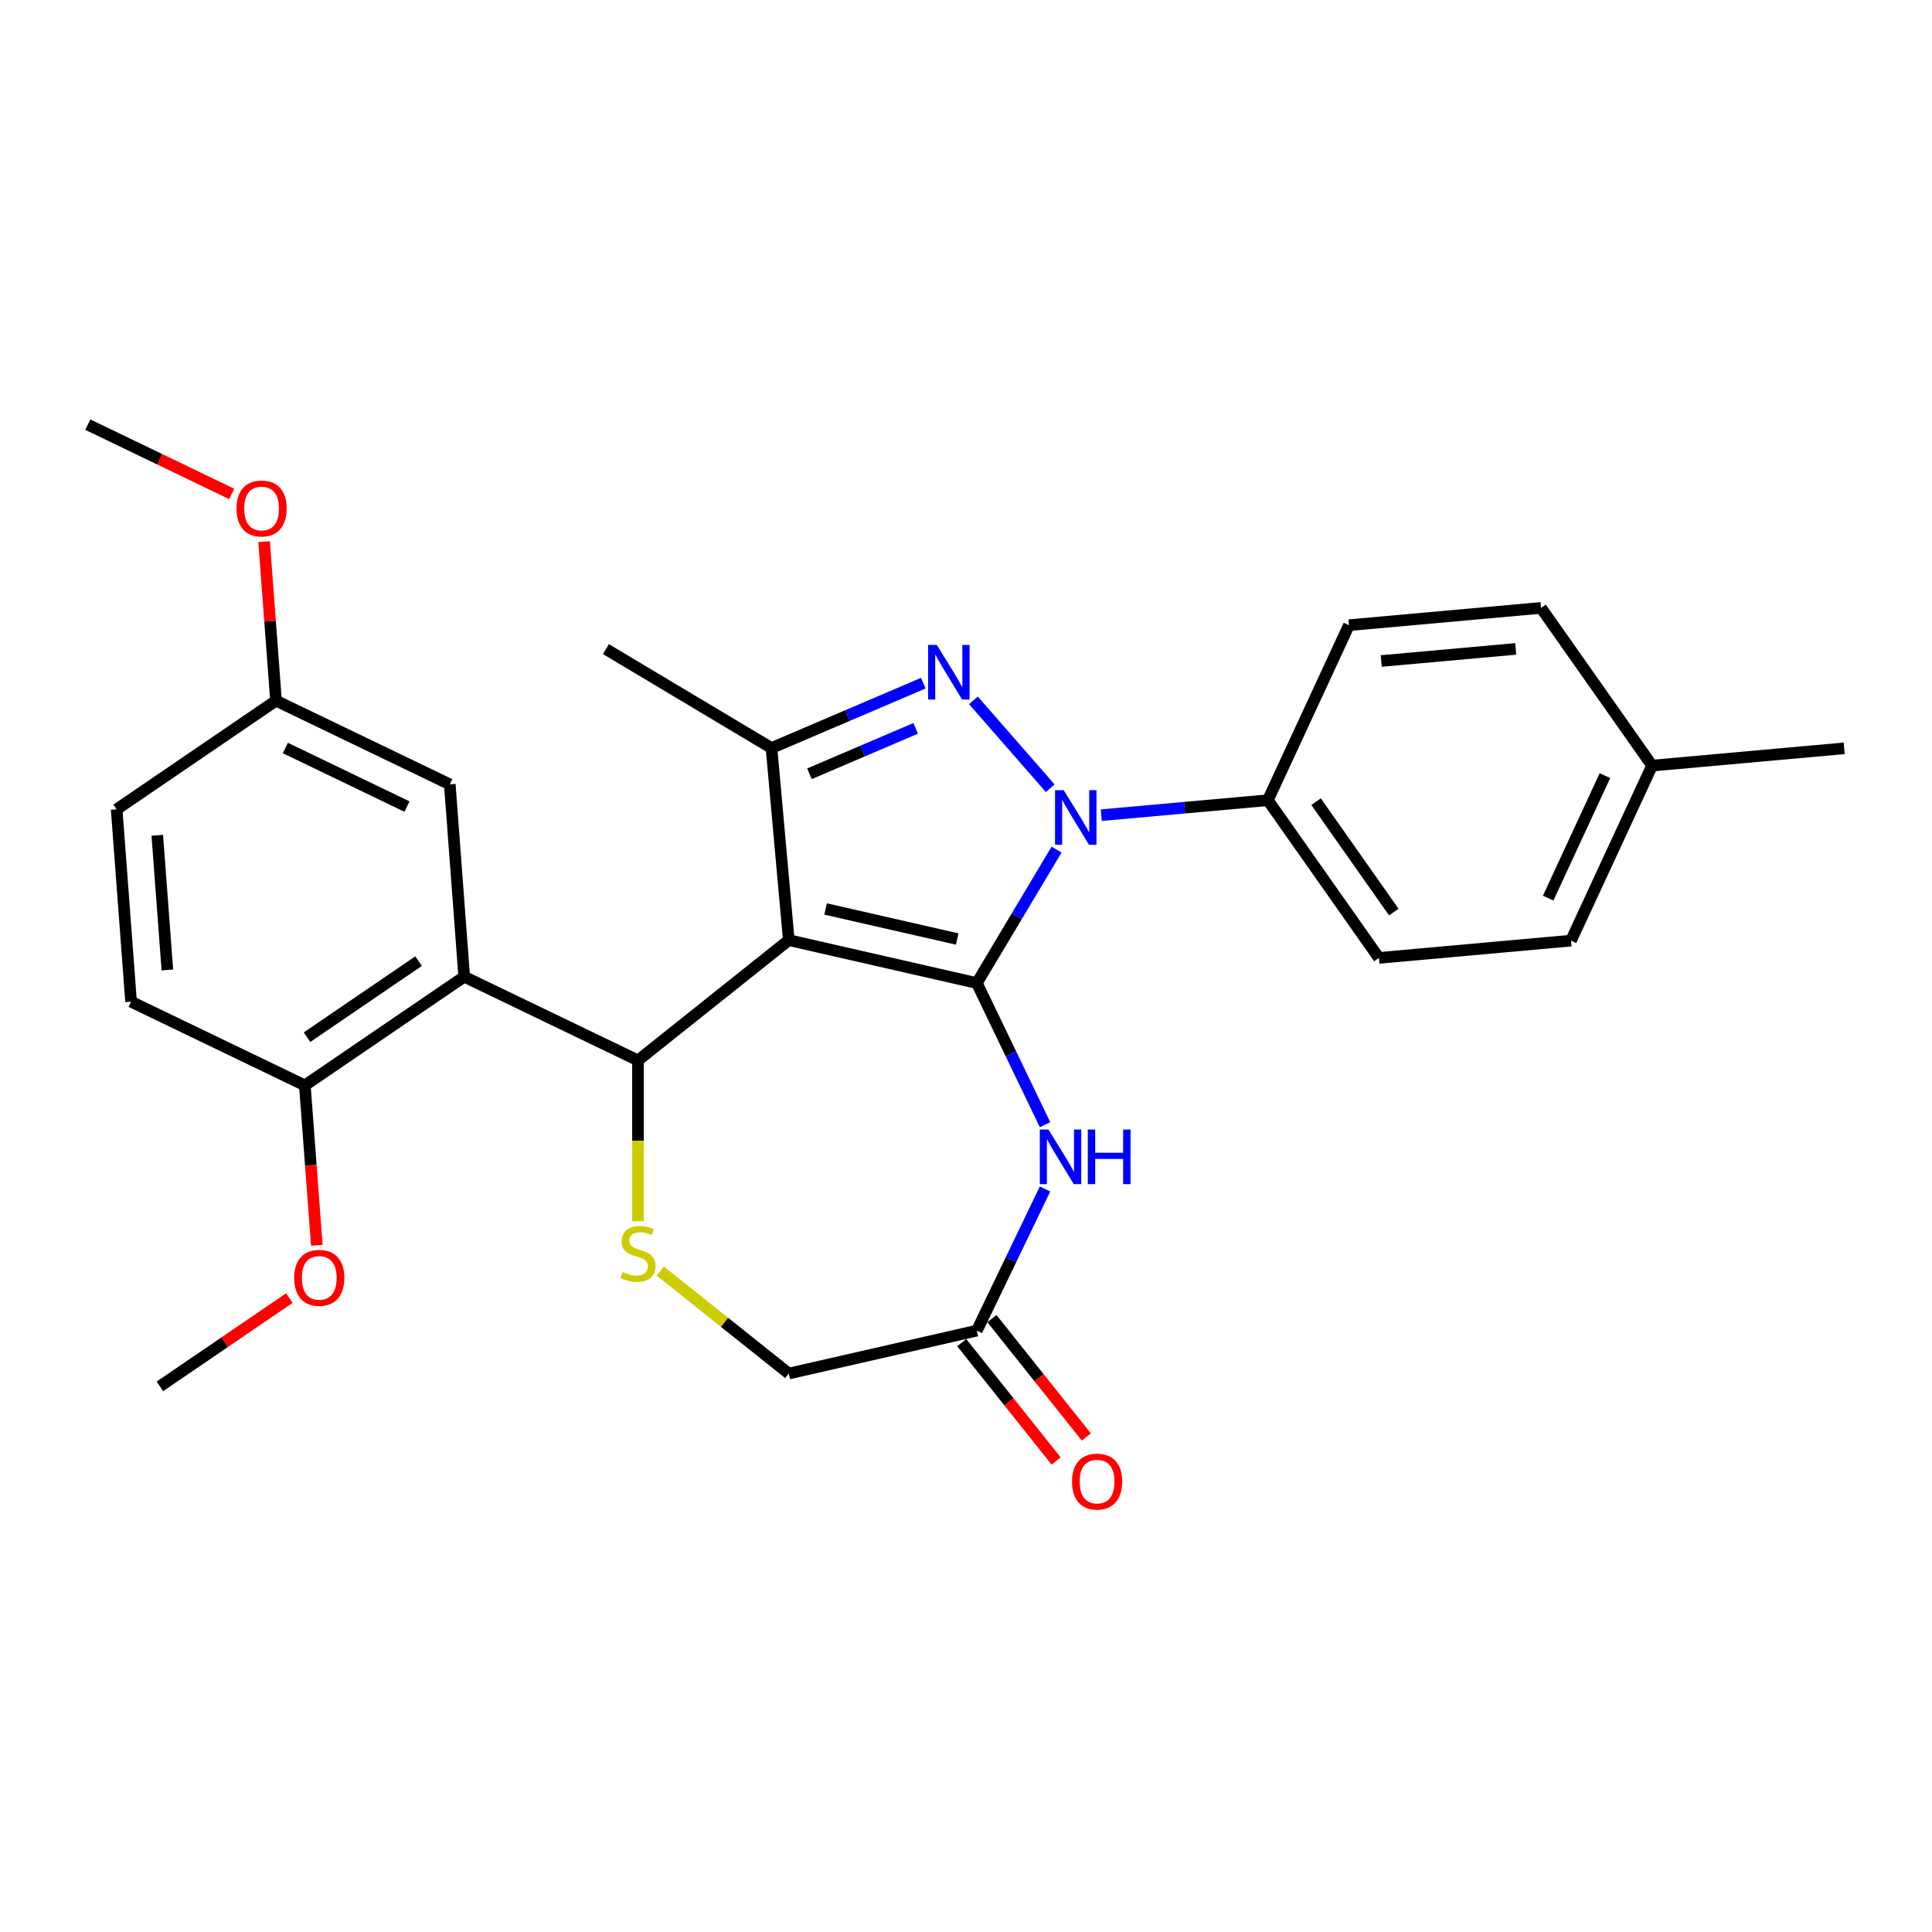 <?xml version='1.0' encoding='iso-8859-1'?>
<svg version='1.1' baseProfile='full'
              xmlns='http://www.w3.org/2000/svg'
                      xmlns:rdkit='http://www.rdkit.org/xml'
                      xmlns:xlink='http://www.w3.org/1999/xlink'
                  xml:space='preserve'
width='1000px' height='1000px' viewBox='0 0 1000 1000'>
<!-- END OF HEADER -->
<rect style='opacity:1.0;fill:#FFFFFF;stroke:none' width='1000' height='1000' x='0' y='0'> </rect>
<path class='bond-0' d='M 505.607,508.831 L 408.275,486.616' style='fill:none;fill-rule:evenodd;stroke:#000000;stroke-width:6px;stroke-linecap:butt;stroke-linejoin:miter;stroke-opacity:1' />
<path class='bond-0' d='M 495.451,486.033 L 427.318,470.482' style='fill:none;fill-rule:evenodd;stroke:#000000;stroke-width:6px;stroke-linecap:butt;stroke-linejoin:miter;stroke-opacity:1' />
<path class='bond-1' d='M 505.607,508.831 L 526.241,474.296' style='fill:none;fill-rule:evenodd;stroke:#000000;stroke-width:6px;stroke-linecap:butt;stroke-linejoin:miter;stroke-opacity:1' />
<path class='bond-1' d='M 526.241,474.296 L 546.875,439.76' style='fill:none;fill-rule:evenodd;stroke:#0000FF;stroke-width:6px;stroke-linecap:butt;stroke-linejoin:miter;stroke-opacity:1' />
<path class='bond-5' d='M 505.607,508.831 L 523.261,545.489' style='fill:none;fill-rule:evenodd;stroke:#000000;stroke-width:6px;stroke-linecap:butt;stroke-linejoin:miter;stroke-opacity:1' />
<path class='bond-5' d='M 523.261,545.489 L 540.914,582.147' style='fill:none;fill-rule:evenodd;stroke:#0000FF;stroke-width:6px;stroke-linecap:butt;stroke-linejoin:miter;stroke-opacity:1' />
<path class='bond-3' d='M 408.275,486.616 L 330.221,548.862' style='fill:none;fill-rule:evenodd;stroke:#000000;stroke-width:6px;stroke-linecap:butt;stroke-linejoin:miter;stroke-opacity:1' />
<path class='bond-4' d='M 408.275,486.616 L 399.326,387.183' style='fill:none;fill-rule:evenodd;stroke:#000000;stroke-width:6px;stroke-linecap:butt;stroke-linejoin:miter;stroke-opacity:1' />
<path class='bond-2' d='M 543.594,407.999 L 503.843,362.499' style='fill:none;fill-rule:evenodd;stroke:#0000FF;stroke-width:6px;stroke-linecap:butt;stroke-linejoin:miter;stroke-opacity:1' />
<path class='bond-9' d='M 570.031,421.938 L 613.138,418.059' style='fill:none;fill-rule:evenodd;stroke:#0000FF;stroke-width:6px;stroke-linecap:butt;stroke-linejoin:miter;stroke-opacity:1' />
<path class='bond-9' d='M 613.138,418.059 L 656.246,414.179' style='fill:none;fill-rule:evenodd;stroke:#000000;stroke-width:6px;stroke-linecap:butt;stroke-linejoin:miter;stroke-opacity:1' />
<path class='bond-28' d='M 477.909,353.595 L 438.618,370.389' style='fill:none;fill-rule:evenodd;stroke:#0000FF;stroke-width:6px;stroke-linecap:butt;stroke-linejoin:miter;stroke-opacity:1' />
<path class='bond-28' d='M 438.618,370.389 L 399.326,387.183' style='fill:none;fill-rule:evenodd;stroke:#000000;stroke-width:6px;stroke-linecap:butt;stroke-linejoin:miter;stroke-opacity:1' />
<path class='bond-28' d='M 473.969,376.993 L 446.465,388.749' style='fill:none;fill-rule:evenodd;stroke:#0000FF;stroke-width:6px;stroke-linecap:butt;stroke-linejoin:miter;stroke-opacity:1' />
<path class='bond-28' d='M 446.465,388.749 L 418.961,400.505' style='fill:none;fill-rule:evenodd;stroke:#000000;stroke-width:6px;stroke-linecap:butt;stroke-linejoin:miter;stroke-opacity:1' />
<path class='bond-6' d='M 330.221,548.862 L 240.273,505.545' style='fill:none;fill-rule:evenodd;stroke:#000000;stroke-width:6px;stroke-linecap:butt;stroke-linejoin:miter;stroke-opacity:1' />
<path class='bond-7' d='M 330.221,548.862 L 330.221,590.483' style='fill:none;fill-rule:evenodd;stroke:#000000;stroke-width:6px;stroke-linecap:butt;stroke-linejoin:miter;stroke-opacity:1' />
<path class='bond-7' d='M 330.221,590.483 L 330.221,632.105' style='fill:none;fill-rule:evenodd;stroke:#CCCC00;stroke-width:6px;stroke-linecap:butt;stroke-linejoin:miter;stroke-opacity:1' />
<path class='bond-18' d='M 399.326,387.183 L 313.623,335.977' style='fill:none;fill-rule:evenodd;stroke:#000000;stroke-width:6px;stroke-linecap:butt;stroke-linejoin:miter;stroke-opacity:1' />
<path class='bond-8' d='M 540.914,615.412 L 523.261,652.07' style='fill:none;fill-rule:evenodd;stroke:#0000FF;stroke-width:6px;stroke-linecap:butt;stroke-linejoin:miter;stroke-opacity:1' />
<path class='bond-8' d='M 523.261,652.07 L 505.607,688.728' style='fill:none;fill-rule:evenodd;stroke:#000000;stroke-width:6px;stroke-linecap:butt;stroke-linejoin:miter;stroke-opacity:1' />
<path class='bond-10' d='M 240.273,505.545 L 157.785,561.784' style='fill:none;fill-rule:evenodd;stroke:#000000;stroke-width:6px;stroke-linecap:butt;stroke-linejoin:miter;stroke-opacity:1' />
<path class='bond-10' d='M 216.652,497.484 L 158.91,536.851' style='fill:none;fill-rule:evenodd;stroke:#000000;stroke-width:6px;stroke-linecap:butt;stroke-linejoin:miter;stroke-opacity:1' />
<path class='bond-11' d='M 240.273,505.545 L 232.812,405.989' style='fill:none;fill-rule:evenodd;stroke:#000000;stroke-width:6px;stroke-linecap:butt;stroke-linejoin:miter;stroke-opacity:1' />
<path class='bond-29' d='M 341.782,657.917 L 375.029,684.43' style='fill:none;fill-rule:evenodd;stroke:#CCCC00;stroke-width:6px;stroke-linecap:butt;stroke-linejoin:miter;stroke-opacity:1' />
<path class='bond-29' d='M 375.029,684.43 L 408.275,710.943' style='fill:none;fill-rule:evenodd;stroke:#000000;stroke-width:6px;stroke-linecap:butt;stroke-linejoin:miter;stroke-opacity:1' />
<path class='bond-12' d='M 505.607,688.728 L 408.275,710.943' style='fill:none;fill-rule:evenodd;stroke:#000000;stroke-width:6px;stroke-linecap:butt;stroke-linejoin:miter;stroke-opacity:1' />
<path class='bond-13' d='M 497.802,694.953 L 522.229,725.584' style='fill:none;fill-rule:evenodd;stroke:#000000;stroke-width:6px;stroke-linecap:butt;stroke-linejoin:miter;stroke-opacity:1' />
<path class='bond-13' d='M 522.229,725.584 L 546.657,756.215' style='fill:none;fill-rule:evenodd;stroke:#FF0000;stroke-width:6px;stroke-linecap:butt;stroke-linejoin:miter;stroke-opacity:1' />
<path class='bond-13' d='M 513.413,682.503 L 537.84,713.134' style='fill:none;fill-rule:evenodd;stroke:#000000;stroke-width:6px;stroke-linecap:butt;stroke-linejoin:miter;stroke-opacity:1' />
<path class='bond-13' d='M 537.84,713.134 L 562.267,743.765' style='fill:none;fill-rule:evenodd;stroke:#FF0000;stroke-width:6px;stroke-linecap:butt;stroke-linejoin:miter;stroke-opacity:1' />
<path class='bond-14' d='M 656.246,414.179 L 713.713,495.816' style='fill:none;fill-rule:evenodd;stroke:#000000;stroke-width:6px;stroke-linecap:butt;stroke-linejoin:miter;stroke-opacity:1' />
<path class='bond-14' d='M 681.193,414.931 L 721.42,472.077' style='fill:none;fill-rule:evenodd;stroke:#000000;stroke-width:6px;stroke-linecap:butt;stroke-linejoin:miter;stroke-opacity:1' />
<path class='bond-15' d='M 656.246,414.179 L 698.212,323.593' style='fill:none;fill-rule:evenodd;stroke:#000000;stroke-width:6px;stroke-linecap:butt;stroke-linejoin:miter;stroke-opacity:1' />
<path class='bond-16' d='M 157.785,561.784 L 67.837,518.468' style='fill:none;fill-rule:evenodd;stroke:#000000;stroke-width:6px;stroke-linecap:butt;stroke-linejoin:miter;stroke-opacity:1' />
<path class='bond-23' d='M 157.785,561.784 L 160.886,603.166' style='fill:none;fill-rule:evenodd;stroke:#000000;stroke-width:6px;stroke-linecap:butt;stroke-linejoin:miter;stroke-opacity:1' />
<path class='bond-23' d='M 160.886,603.166 L 163.987,644.548' style='fill:none;fill-rule:evenodd;stroke:#FF0000;stroke-width:6px;stroke-linecap:butt;stroke-linejoin:miter;stroke-opacity:1' />
<path class='bond-17' d='M 232.812,405.989 L 142.864,362.672' style='fill:none;fill-rule:evenodd;stroke:#000000;stroke-width:6px;stroke-linecap:butt;stroke-linejoin:miter;stroke-opacity:1' />
<path class='bond-17' d='M 210.656,417.481 L 147.692,387.16' style='fill:none;fill-rule:evenodd;stroke:#000000;stroke-width:6px;stroke-linecap:butt;stroke-linejoin:miter;stroke-opacity:1' />
<path class='bond-21' d='M 713.713,495.816 L 813.146,486.867' style='fill:none;fill-rule:evenodd;stroke:#000000;stroke-width:6px;stroke-linecap:butt;stroke-linejoin:miter;stroke-opacity:1' />
<path class='bond-20' d='M 698.212,323.593 L 797.645,314.643' style='fill:none;fill-rule:evenodd;stroke:#000000;stroke-width:6px;stroke-linecap:butt;stroke-linejoin:miter;stroke-opacity:1' />
<path class='bond-20' d='M 714.917,342.137 L 784.52,335.872' style='fill:none;fill-rule:evenodd;stroke:#000000;stroke-width:6px;stroke-linecap:butt;stroke-linejoin:miter;stroke-opacity:1' />
<path class='bond-31' d='M 67.837,518.468 L 60.376,418.912' style='fill:none;fill-rule:evenodd;stroke:#000000;stroke-width:6px;stroke-linecap:butt;stroke-linejoin:miter;stroke-opacity:1' />
<path class='bond-31' d='M 86.629,502.042 L 81.406,432.353' style='fill:none;fill-rule:evenodd;stroke:#000000;stroke-width:6px;stroke-linecap:butt;stroke-linejoin:miter;stroke-opacity:1' />
<path class='bond-19' d='M 142.864,362.672 L 60.376,418.912' style='fill:none;fill-rule:evenodd;stroke:#000000;stroke-width:6px;stroke-linecap:butt;stroke-linejoin:miter;stroke-opacity:1' />
<path class='bond-24' d='M 142.864,362.672 L 139.779,321.51' style='fill:none;fill-rule:evenodd;stroke:#000000;stroke-width:6px;stroke-linecap:butt;stroke-linejoin:miter;stroke-opacity:1' />
<path class='bond-24' d='M 139.779,321.51 L 136.694,280.348' style='fill:none;fill-rule:evenodd;stroke:#FF0000;stroke-width:6px;stroke-linecap:butt;stroke-linejoin:miter;stroke-opacity:1' />
<path class='bond-22' d='M 797.645,314.643 L 855.112,396.28' style='fill:none;fill-rule:evenodd;stroke:#000000;stroke-width:6px;stroke-linecap:butt;stroke-linejoin:miter;stroke-opacity:1' />
<path class='bond-30' d='M 813.146,486.867 L 855.112,396.28' style='fill:none;fill-rule:evenodd;stroke:#000000;stroke-width:6px;stroke-linecap:butt;stroke-linejoin:miter;stroke-opacity:1' />
<path class='bond-30' d='M 801.324,464.886 L 830.7,401.475' style='fill:none;fill-rule:evenodd;stroke:#000000;stroke-width:6px;stroke-linecap:butt;stroke-linejoin:miter;stroke-opacity:1' />
<path class='bond-25' d='M 855.112,396.28 L 954.545,387.331' style='fill:none;fill-rule:evenodd;stroke:#000000;stroke-width:6px;stroke-linecap:butt;stroke-linejoin:miter;stroke-opacity:1' />
<path class='bond-26' d='M 149.771,671.891 L 116.265,694.735' style='fill:none;fill-rule:evenodd;stroke:#FF0000;stroke-width:6px;stroke-linecap:butt;stroke-linejoin:miter;stroke-opacity:1' />
<path class='bond-26' d='M 116.265,694.735 L 82.758,717.579' style='fill:none;fill-rule:evenodd;stroke:#000000;stroke-width:6px;stroke-linecap:butt;stroke-linejoin:miter;stroke-opacity:1' />
<path class='bond-27' d='M 119.928,255.664 L 82.692,237.732' style='fill:none;fill-rule:evenodd;stroke:#FF0000;stroke-width:6px;stroke-linecap:butt;stroke-linejoin:miter;stroke-opacity:1' />
<path class='bond-27' d='M 82.692,237.732 L 45.455,219.8' style='fill:none;fill-rule:evenodd;stroke:#000000;stroke-width:6px;stroke-linecap:butt;stroke-linejoin:miter;stroke-opacity:1' />
<path  class='atom-2' d='M 550.563 408.991
L 559.828 423.967
Q 560.746 425.444, 562.224 428.12
Q 563.701 430.795, 563.781 430.955
L 563.781 408.991
L 567.535 408.991
L 567.535 437.265
L 563.661 437.265
L 553.718 420.892
Q 552.56 418.975, 551.322 416.778
Q 550.124 414.582, 549.764 413.903
L 549.764 437.265
L 546.09 437.265
L 546.09 408.991
L 550.563 408.991
' fill='#0000FF'/>
<path  class='atom-3' d='M 484.878 333.808
L 494.142 348.784
Q 495.061 350.261, 496.538 352.937
Q 498.016 355.612, 498.096 355.772
L 498.096 333.808
L 501.849 333.808
L 501.849 362.082
L 497.976 362.082
L 488.032 345.709
Q 486.874 343.792, 485.636 341.595
Q 484.438 339.399, 484.079 338.72
L 484.079 362.082
L 480.405 362.082
L 480.405 333.808
L 484.878 333.808
' fill='#0000FF'/>
<path  class='atom-6' d='M 542.674 584.643
L 551.939 599.618
Q 552.858 601.096, 554.335 603.771
Q 555.813 606.447, 555.893 606.607
L 555.893 584.643
L 559.646 584.643
L 559.646 612.916
L 555.773 612.916
L 545.829 596.543
Q 544.671 594.626, 543.433 592.43
Q 542.235 590.234, 541.876 589.555
L 541.876 612.916
L 538.202 612.916
L 538.202 584.643
L 542.674 584.643
' fill='#0000FF'/>
<path  class='atom-6' d='M 563.041 584.643
L 566.874 584.643
L 566.874 596.663
L 581.331 596.663
L 581.331 584.643
L 585.164 584.643
L 585.164 612.916
L 581.331 612.916
L 581.331 599.858
L 566.874 599.858
L 566.874 612.916
L 563.041 612.916
L 563.041 584.643
' fill='#0000FF'/>
<path  class='atom-8' d='M 322.234 658.401
Q 322.554 658.521, 323.871 659.08
Q 325.189 659.639, 326.627 659.999
Q 328.104 660.318, 329.542 660.318
Q 332.218 660.318, 333.775 659.04
Q 335.332 657.722, 335.332 655.446
Q 335.332 653.889, 334.534 652.93
Q 333.775 651.972, 332.577 651.453
Q 331.379 650.933, 329.382 650.334
Q 326.866 649.576, 325.349 648.857
Q 323.871 648.138, 322.793 646.621
Q 321.755 645.103, 321.755 642.547
Q 321.755 638.993, 324.151 636.797
Q 326.587 634.6, 331.379 634.6
Q 334.654 634.6, 338.367 636.158
L 337.449 639.233
Q 334.055 637.835, 331.499 637.835
Q 328.743 637.835, 327.226 638.993
Q 325.708 640.111, 325.748 642.068
Q 325.748 643.586, 326.507 644.504
Q 327.306 645.423, 328.424 645.942
Q 329.582 646.461, 331.499 647.06
Q 334.055 647.859, 335.572 648.657
Q 337.09 649.456, 338.168 651.093
Q 339.286 652.691, 339.286 655.446
Q 339.286 659.36, 336.65 661.476
Q 334.055 663.553, 329.702 663.553
Q 327.186 663.553, 325.269 662.994
Q 323.392 662.474, 321.156 661.556
L 322.234 658.401
' fill='#CCCC00'/>
<path  class='atom-14' d='M 554.875 766.862
Q 554.875 760.073, 558.229 756.28
Q 561.584 752.486, 567.853 752.486
Q 574.123 752.486, 577.478 756.28
Q 580.832 760.073, 580.832 766.862
Q 580.832 773.731, 577.438 777.644
Q 574.043 781.518, 567.853 781.518
Q 561.624 781.518, 558.229 777.644
Q 554.875 773.771, 554.875 766.862
M 567.853 778.323
Q 572.166 778.323, 574.482 775.448
Q 576.839 772.533, 576.839 766.862
Q 576.839 761.311, 574.482 758.516
Q 572.166 755.681, 567.853 755.681
Q 563.541 755.681, 561.184 758.476
Q 558.868 761.271, 558.868 766.862
Q 558.868 772.573, 561.184 775.448
Q 563.541 778.323, 567.853 778.323
' fill='#FF0000'/>
<path  class='atom-24' d='M 152.267 661.42
Q 152.267 654.631, 155.622 650.838
Q 158.976 647.044, 165.246 647.044
Q 171.515 647.044, 174.87 650.838
Q 178.224 654.631, 178.224 661.42
Q 178.224 668.289, 174.83 672.202
Q 171.435 676.076, 165.246 676.076
Q 159.016 676.076, 155.622 672.202
Q 152.267 668.329, 152.267 661.42
M 165.246 672.881
Q 169.559 672.881, 171.875 670.006
Q 174.231 667.091, 174.231 661.42
Q 174.231 655.869, 171.875 653.074
Q 169.559 650.239, 165.246 650.239
Q 160.933 650.239, 158.577 653.034
Q 156.26 655.829, 156.26 661.42
Q 156.26 667.131, 158.577 670.006
Q 160.933 672.881, 165.246 672.881
' fill='#FF0000'/>
<path  class='atom-25' d='M 122.424 263.196
Q 122.424 256.408, 125.779 252.614
Q 129.133 248.82, 135.403 248.82
Q 141.673 248.82, 145.027 252.614
Q 148.381 256.408, 148.381 263.196
Q 148.381 270.065, 144.987 273.979
Q 141.593 277.852, 135.403 277.852
Q 129.173 277.852, 125.779 273.979
Q 122.424 270.105, 122.424 263.196
M 135.403 274.657
Q 139.716 274.657, 142.032 271.782
Q 144.388 268.867, 144.388 263.196
Q 144.388 257.645, 142.032 254.85
Q 139.716 252.015, 135.403 252.015
Q 131.09 252.015, 128.734 254.81
Q 126.418 257.606, 126.418 263.196
Q 126.418 268.907, 128.734 271.782
Q 131.09 274.657, 135.403 274.657
' fill='#FF0000'/>
</svg>
